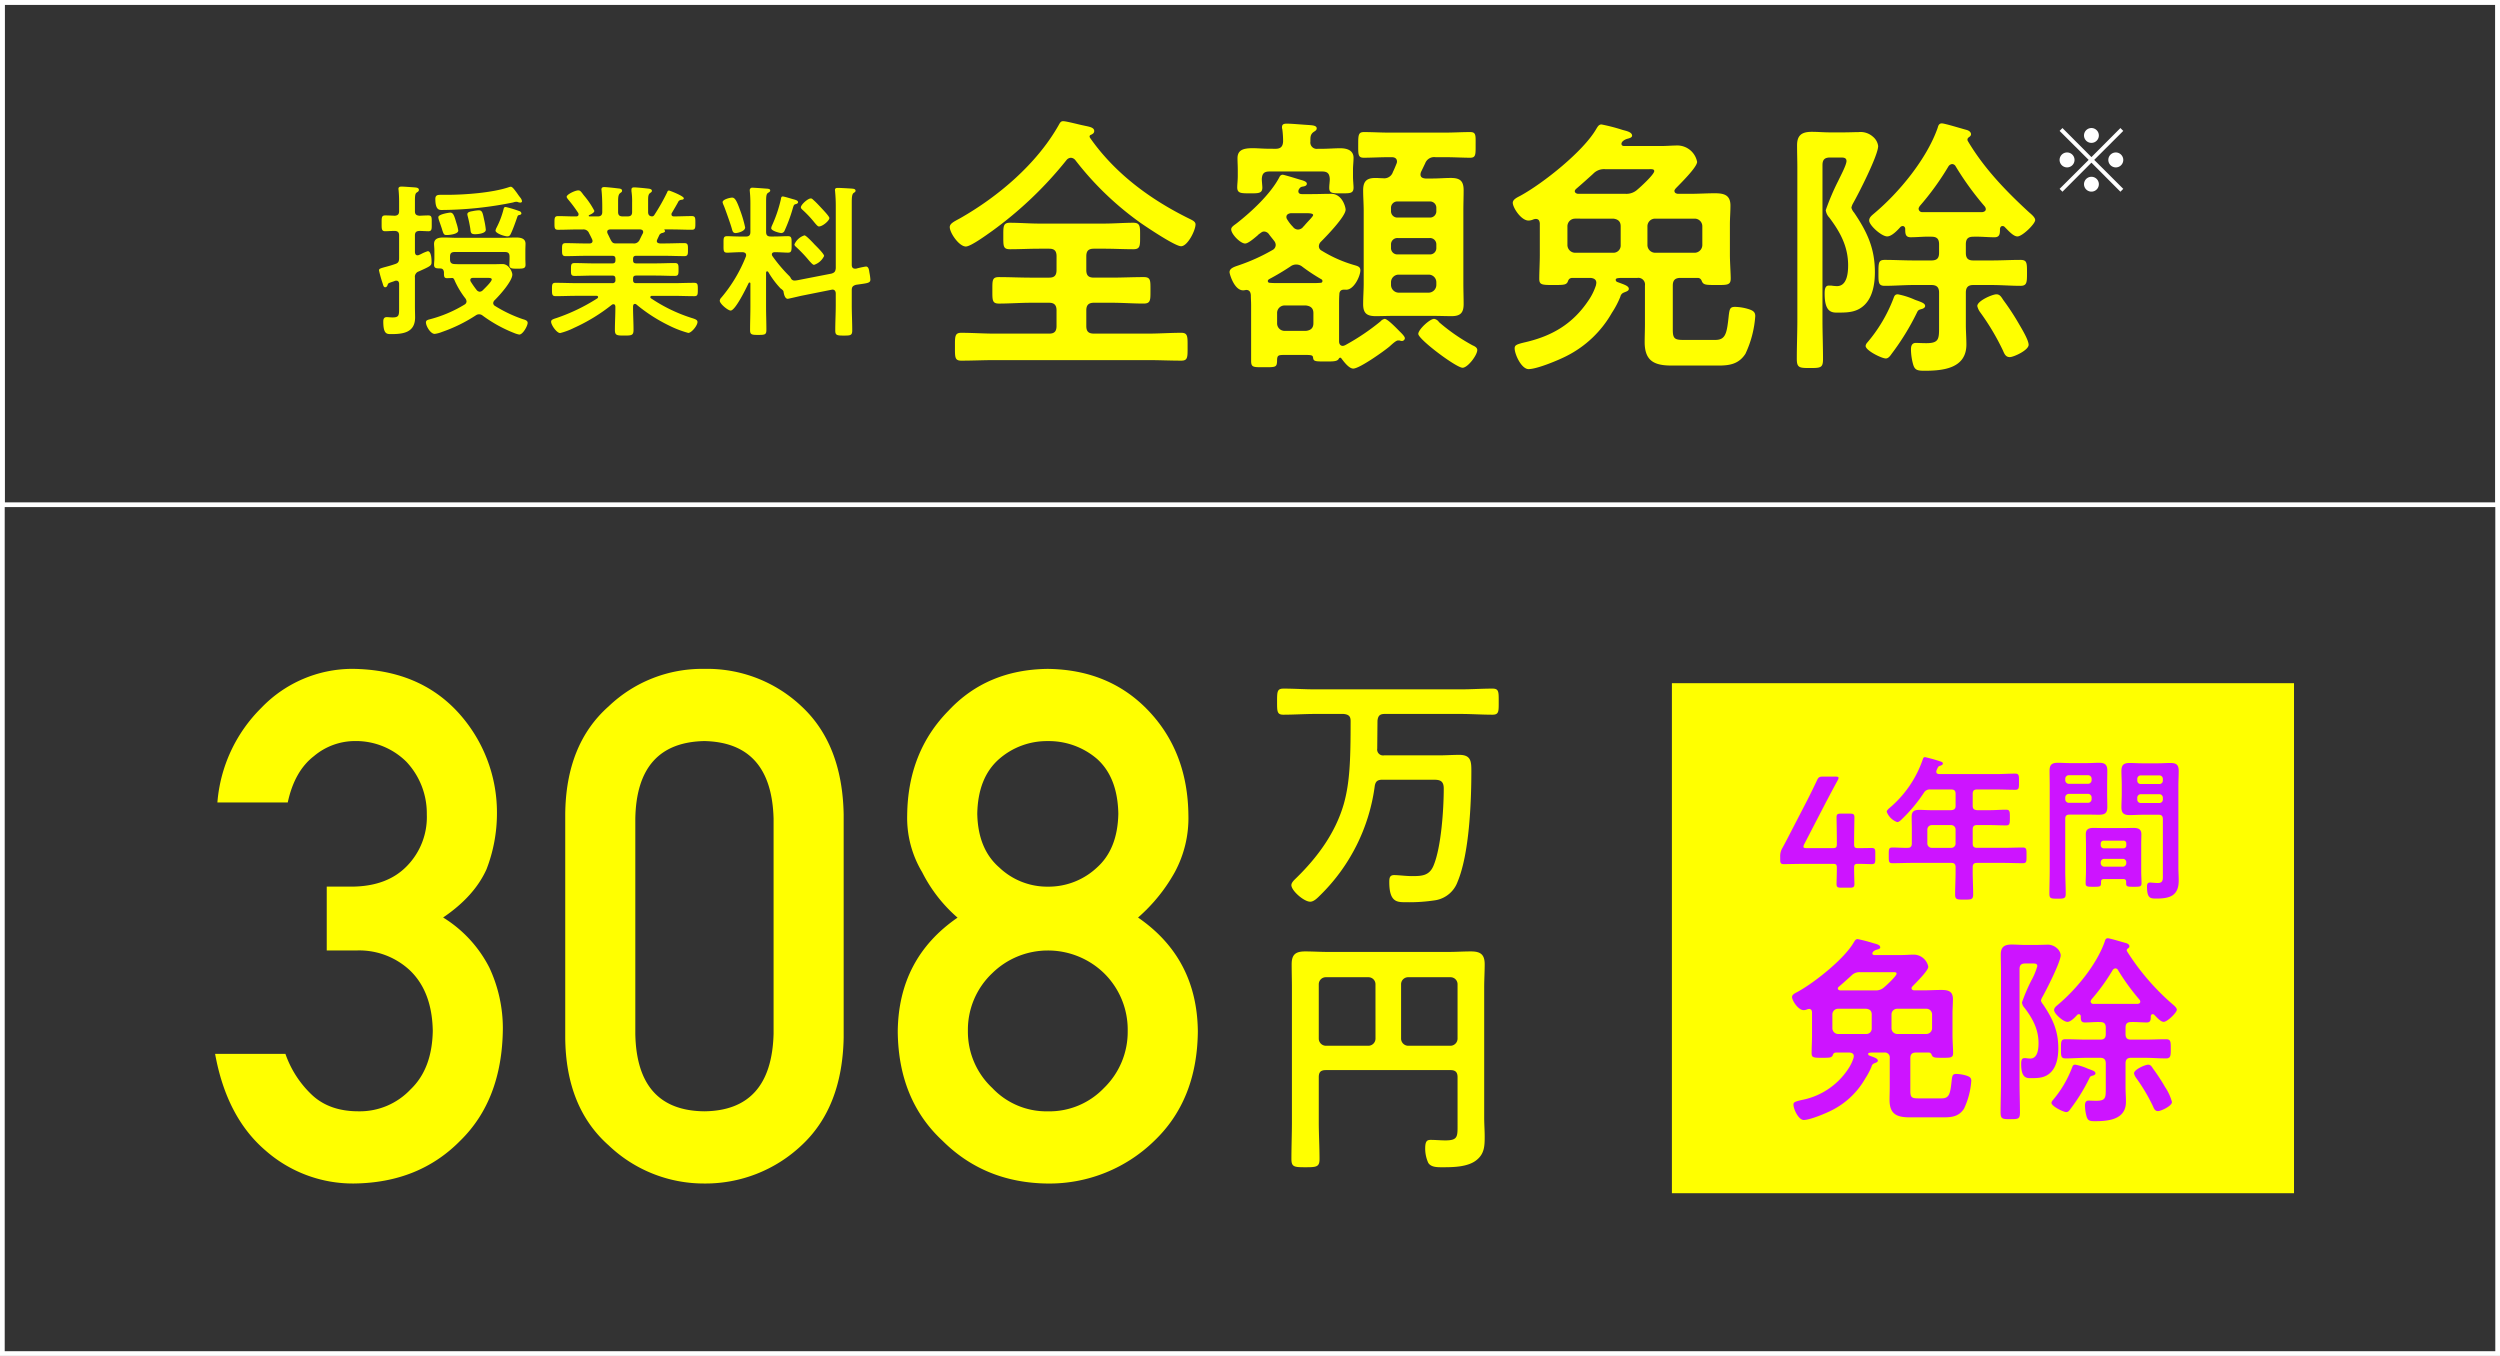 <svg id="グループ_116" data-name="グループ 116" xmlns="http://www.w3.org/2000/svg" xmlns:xlink="http://www.w3.org/1999/xlink" width="531" height="288.001" viewBox="0 0 531 288.001">
  <rect x="0" y="0" width="531" height="288.001" fill="#333333" stroke="none"/>
  <defs>
    <clipPath id="clip-path">
      <rect id="長方形_155" data-name="長方形 155" width="531" height="288.001" fill="none"/>
    </clipPath>
  </defs>
  <g id="グループ_115" data-name="グループ 115" clip-path="url(#clip-path)">
    <path id="パス_1403" data-name="パス 1403" d="M69.4,188.32h5.146q7.659,0,11.883-4.373a14.85,14.85,0,0,0,4.224-10.973,15.979,15.979,0,0,0-4.362-11.2,15.219,15.219,0,0,0-10.87-4.375,13.53,13.53,0,0,0-8.725,3.189q-4.149,3.188-5.578,9.862H46.173a31.794,31.794,0,0,1,9.36-20.127,26.814,26.814,0,0,1,19.294-8.258q14.22.15,22.58,9.367a31.512,31.512,0,0,1,8.146,21.242,32.994,32.994,0,0,1-2.213,11.95q-2.581,5.751-9.219,10.252A26.8,26.8,0,0,1,103.93,205.5a30.461,30.461,0,0,1,2.877,12.98q-.144,15.12-9.068,23.824-8.782,8.925-22.562,9.071a28.064,28.064,0,0,1-18.851-7.067q-8.211-7.069-10.638-20.468H60.623a21.82,21.82,0,0,0,5.646,8.726q3.714,3.476,9.861,3.475a14.8,14.8,0,0,0,11.076-4.658q4.573-4.363,4.716-12.424-.144-8.206-4.715-12.717a15.745,15.745,0,0,0-11.43-4.363H69.4Z" fill="#ff0"/>
    <path id="パス_1404" data-name="パス 1404" d="M120.056,172.924q.143-14.874,9.226-22.9a28.715,28.715,0,0,1,20.308-7.953,29.145,29.145,0,0,1,20.667,7.966q8.65,8.04,8.938,22.938V220.4q-.287,14.823-8.938,22.863a29.692,29.692,0,0,1-20.667,8.113,29.271,29.271,0,0,1-20.308-8.1q-9.083-8.028-9.226-22.828Zm44.254.961q-.432-16.184-14.72-16.482-14.362.3-14.649,16.482v45.676q.287,16.332,14.649,16.48,14.289-.146,14.72-16.48Z" fill="#ff0"/>
    <path id="パス_1405" data-name="パス 1405" d="M190.682,219.107q.148-15.568,12.7-24.2a31.526,31.526,0,0,1-7.523-9.668,22.406,22.406,0,0,1-3.172-12.1q.141-13.431,8.8-22.211,8.153-8.707,21.03-8.856,13.089.15,21.388,8.852,8.368,8.776,8.512,22.2a24.187,24.187,0,0,1-2.877,12.1,35.964,35.964,0,0,1-7.818,9.662q12.551,8.628,12.7,24.191-.144,14.532-9.249,23.235a31.928,31.928,0,0,1-22.656,9.07q-13.337-.147-22.3-9.061-9.393-8.692-9.535-23.207m14.9-.148a16.357,16.357,0,0,0,5.188,12.129,15.789,15.789,0,0,0,11.747,4.953,16.038,16.038,0,0,0,11.962-4.953,16.614,16.614,0,0,0,5.045-12.129,16.783,16.783,0,0,0-5.045-12.274,17.094,17.094,0,0,0-11.962-4.806,16.835,16.835,0,0,0-11.747,4.806,16.52,16.52,0,0,0-5.188,12.274m1.991-46.133q.144,7.488,4.67,11.418a14.756,14.756,0,0,0,10.274,4.076,15.031,15.031,0,0,0,10.49-4.076q4.38-3.929,4.525-11.418-.146-7.712-4.525-11.643a15.715,15.715,0,0,0-10.49-3.781,15.415,15.415,0,0,0-10.274,3.781q-4.525,3.933-4.67,11.643" fill="#ff0"/>
    <path id="パス_1406" data-name="パス 1406" d="M292.524,159a1.251,1.251,0,0,0,1.439,1.439h11.623c1.493,0,2.932-.107,4.372-.107,2.505,0,2.559,1.439,2.559,3.465,0,6.611-.427,17.541-2.932,23.512a6.074,6.074,0,0,1-4.639,3.892,35.594,35.594,0,0,1-6.344.426c-1.813,0-3.519.055-3.519-4.264,0-.8.053-1.494,1.013-1.494,1.013,0,2.506.215,3.785.215,2.08,0,3.679-.055,4.585-2.188,1.653-3.89,2.186-12.048,2.186-16.419,0-1.707-.906-1.866-2.186-1.866H293.644c-1.014,0-1.494.319-1.653,1.385a39.766,39.766,0,0,1-11.729,23.3c-.48.48-1.227,1.226-1.973,1.226-1.333,0-4-2.345-4-3.519,0-.586.692-1.172,1.066-1.545,4.531-4.426,8.317-9.6,10.076-15.728,1.279-4.584,1.44-9.383,1.44-17.594,0-1.014-.427-1.387-1.493-1.492H279.3c-2.239,0-4.479.16-6.717.16-1.333,0-1.333-.694-1.333-2.719,0-2.188,0-2.826,1.386-2.826,2.239,0,4.478.16,6.664.16h30.975c2.24,0,4.479-.16,6.718-.16,1.386,0,1.333.693,1.333,2.826,0,2.025.053,2.719-1.333,2.719-2.239,0-4.478-.16-6.718-.16H294.07c-1.013,0-1.386.425-1.493,1.439Z" fill="#ff0"/>
    <path id="パス_1407" data-name="パス 1407" d="M309.585,228.783c0-1.066-.48-1.494-1.493-1.494H281.6c-1.066,0-1.493.428-1.493,1.494v9.543c0,2.611.16,5.225.16,7.891,0,1.652-.693,1.705-2.985,1.705-2.4,0-2.986-.053-2.986-1.76,0-2.611.107-5.225.107-7.836V209.7c0-1.652-.054-3.252-.054-4.9,0-2.08.853-2.719,2.879-2.719,1.6,0,3.146.108,4.745.108h25.751c1.546,0,3.092-.108,4.692-.108,1.973,0,2.932.586,2.932,2.719,0,1.652-.106,3.252-.106,4.9V237.42c0,1.332.106,2.666.106,4,0,1.972-.053,3.625-1.706,4.959-1.813,1.492-4.9,1.545-7.2,1.545-1.014,0-2.506.054-3.093-.959a7.406,7.406,0,0,1-.639-3.039c0-1.6.426-1.813,1.173-1.813,1.065,0,2.079.106,3.145.106,2.506,0,2.559-.746,2.559-2.985Zm-17.434-19.727a1.488,1.488,0,0,0-1.493-1.492H281.6a1.49,1.49,0,0,0-1.493,1.492v11.569a1.528,1.528,0,0,0,1.493,1.494h9.063a1.526,1.526,0,0,0,1.493-1.494Zm15.941,13.063a1.527,1.527,0,0,0,1.493-1.494V209.056a1.489,1.489,0,0,0-1.493-1.492h-9.01a1.488,1.488,0,0,0-1.492,1.492v11.569a1.526,1.526,0,0,0,1.492,1.494Z" fill="#ff0"/>
    <rect id="長方形_152" data-name="長方形 152" width="132.137" height="108.33" transform="translate(355.112 145.109)" fill="#ff0"/>
    <path id="パス_1408" data-name="パス 1408" d="M409.7,223.561h-2.745c-.857,0-1.2.386-1.2,1.2v6.947c0,1.371.3,1.586,1.672,1.586H412.4c1.672,0,1.844-1.029,2.144-3.859.128-1.03.214-1.329.986-1.329a7.822,7.822,0,0,1,2.229.385c.6.215.944.43.944,1.072a16.54,16.54,0,0,1-1.544,5.916c-1.029,1.588-2.444,1.844-4.2,1.844h-7.375c-2.7,0-4.245-.685-4.245-3.687,0-.9.043-1.844.043-2.785v-6.09a1.05,1.05,0,0,0-1.2-1.2h-2.659c-.257.042-.729,0-.729.3a.375.375,0,0,0,.258.344c1.029.385,1.8.6,1.8,1.072,0,.342-.428.428-.814.6a.879.879,0,0,0-.515.643,14.22,14.22,0,0,1-1.329,2.529,16.95,16.95,0,0,1-7.117,6.775c-1.244.643-4.631,2.059-5.96,2.059-1.115,0-2.187-2.317-2.187-3.26,0-.514.3-.643,1.758-.986a15.218,15.218,0,0,0,9.819-6.516,9.284,9.284,0,0,0,1.2-2.445c0-.129.043-.213.043-.342,0-.559-.429-.731-.9-.773h-2.916c-.429.042-.557.257-.686.644-.257.428-.557.471-2.1.471-1.929,0-2.358,0-2.358-.987,0-1.029.085-2.572.085-3.687v-5.016c-.043-.386-.171-.685-.643-.685a1.244,1.244,0,0,0-.385.086,2.061,2.061,0,0,1-.729.17c-1.2,0-2.487-2.057-2.487-2.787,0-.557.729-.858,1.2-1.114,3.6-1.972,9.9-6.99,11.919-10.506.215-.343.386-.685.815-.685a28.914,28.914,0,0,1,3.3.857c.428.129,1.5.3,1.5.9,0,.343-.557.427-.815.513-.3.086-.857.387-.857.774,0,.256.214.342.428.342h5.789c.9,0,1.758-.086,2.658-.086a3.174,3.174,0,0,1,3,2.572c0,.857-2.7,3.474-3.387,4.2-.086.129-.172.215-.172.342,0,.344.257.429.515.472h2.015c1.243,0,2.53-.085,3.816-.085,1.415,0,2.444.257,2.444,1.929,0,.987-.086,2.016-.086,3V220c0,.943.129,2.959.129,3.644,0,1.073-.557,1.03-2.358,1.03-1.587,0-1.887-.043-2.144-.514-.129-.344-.258-.559-.643-.6m-19.3-9.3a1.2,1.2,0,0,0-1.2,1.2v2.959a1.228,1.228,0,0,0,1.2,1.2h6a1.136,1.136,0,0,0,1.157-1.2v-2.959c0-.771-.428-1.113-1.157-1.2Zm4.759-7.762a2.345,2.345,0,0,0-1.929.729c-.9.814-1.759,1.587-2.659,2.359-.128.129-.214.215-.214.385,0,.129.129.343.471.386h7.418a2.548,2.548,0,0,0,1.973-.685c.471-.387,2.615-2.359,2.615-2.873,0-.387-.514-.3-1.072-.3Zm6.6,11.92a1.228,1.228,0,0,0,1.2,1.2h6.217a1.228,1.228,0,0,0,1.2-1.2v-2.959a1.2,1.2,0,0,0-1.2-1.2h-6.217a1.2,1.2,0,0,0-1.2,1.2Z" fill="#cd14ff"/>
    <path id="パス_1409" data-name="パス 1409" d="M428.952,230.078c0,2.059.086,4.16.086,6.219,0,1.371-.343,1.414-2.058,1.414-1.672,0-2.058-.043-2.058-1.457,0-2.059.086-4.117.086-6.176v-23.8c0-1.156-.043-2.357-.043-3.558,0-1.629.815-2.1,2.315-2.1.943,0,1.887.084,2.83.084h2.058c1.072,0,1.844-.041,2.444-.041a2.927,2.927,0,0,1,2.273.728,2.287,2.287,0,0,1,.814,1.457c0,1.459-3.087,7.5-3.944,9a2.248,2.248,0,0,0-.258.688,1.993,1.993,0,0,0,.429.771c2.058,3.043,3.259,5.618,3.259,9.346,0,1.717-.3,3.816-1.587,5.1-1.157,1.158-2.529,1.244-4.03,1.244-.943,0-2.272.213-2.272-2.959,0-.473,0-1.287.643-1.287h.385a6.4,6.4,0,0,0,.9.086c1.586,0,1.758-2.059,1.758-3.258,0-2.959-1.243-5.233-2.959-7.5a2.1,2.1,0,0,1-.557-1.158,37.377,37.377,0,0,1,1.972-4.631,13.94,13.94,0,0,0,1.287-3.086c0-.559-.515-.559-.943-.559h-1.63c-.857,0-1.2.344-1.2,1.2Zm15.565-1.629c-.472.129-.558.172-.772.643a38.793,38.793,0,0,1-3.9,6.347c-.214.3-.514.772-.943.772-.643,0-3.173-1.244-3.173-1.973a.947.947,0,0,1,.215-.472,23.585,23.585,0,0,0,4.158-6.989c.129-.344.215-.642.686-.642a11.739,11.739,0,0,1,2.487.771,4.814,4.814,0,0,0,.558.215c.814.3,1.243.471,1.243.857,0,.256-.343.428-.557.471m6.946-8.832c0,.858.343,1.2,1.158,1.2h2.872c1.544,0,3.045-.084,4.545-.084,1.03,0,1.03.471,1.03,2.014,0,1.5,0,2.059-1.03,2.059-1.5,0-3-.129-4.545-.129h-2.872c-.815,0-1.158.386-1.158,1.2v5.058c0,1.03.086,2.059.086,3.088,0,3.774-3.688,4.118-6.6,4.118-1.115,0-1.5-.129-1.758-.987a9.216,9.216,0,0,1-.343-2.359c0-.514.128-1.029.771-1.029.3,0,.987.042,1.63.042,2.1,0,2.015-.728,2.015-2.873v-5.058c0-.815-.343-1.2-1.2-1.2h-2.787c-1.5,0-3,.129-4.545.129-1.029,0-.986-.557-.986-2.059,0-1.543,0-2.014.986-2.014,1.544,0,3.045.084,4.545.084h2.787c.858,0,1.2-.341,1.2-1.2v-1.33c0-.857-.343-1.2-1.2-1.2-1.071-.043-2.186.084-3.258.084-.858,0-.858-.6-.858-1.371-.043-.215-.171-.387-.386-.387a.571.571,0,0,0-.343.129c-.472.516-1.372,1.5-2.1,1.5-.9,0-2.831-1.758-2.831-2.488,0-.514.429-.815.772-1.114,3.945-3.3,8.275-8.576,9.991-13.465.086-.341.214-.685.643-.685.471,0,3.216.857,3.9,1.029.3.086.686.3.686.686,0,.215-.172.343-.343.472a.38.38,0,0,0-.215.342.388.388,0,0,0,.043.215,50.374,50.374,0,0,0,9.647,11.234c.3.256.944.772.944,1.2,0,.6-2.015,2.574-2.787,2.574-.643,0-1.415-.9-2.015-1.5a.423.423,0,0,0-.344-.129c-.257,0-.342.215-.385.43,0,.728,0,1.328-.858,1.328-1.115,0-2.229-.127-3.344-.084-.815,0-1.158.342-1.158,1.2Zm-2.144-13.935a.788.788,0,0,0-.6.386,42.526,42.526,0,0,1-4.5,6.217c-.086.172-.172.258-.172.428a.554.554,0,0,0,.515.515h9.475c.3-.043.558-.171.558-.472a.764.764,0,0,0-.171-.428,46.6,46.6,0,0,1-4.545-6.26.661.661,0,0,0-.558-.386M458.366,236c-.643,0-.857-.516-1.072-1.029a37.448,37.448,0,0,0-3.6-6.045,2.691,2.691,0,0,1-.429-.944c0-.814,2.358-1.843,3-1.843.6,0,.815.513,1.115.943a38.861,38.861,0,0,1,2.487,3.814,10.519,10.519,0,0,1,1.457,3.174c0,.858-2.357,1.93-2.958,1.93" fill="#cd14ff"/>
    <path id="パス_1410" data-name="パス 1410" d="M393.812,184.379c0,1.135.067,3.1.067,3.334,0,.7-.2.832-.967.832h-1.866c-.767,0-.966-.133-.966-.832,0-.234.066-2.2.066-3.334,0-.766-.133-.9-.9-.9h-5.266c-1.933,0-4.8.066-5.032.066-.7,0-.833-.2-.833-.967v-.566a3.363,3.363,0,0,1,.467-1.9c.732-1.332,1.433-2.7,2.1-4l2.932-5.666c.7-1.365,1.467-2.9,2.267-4.6.333-.768.533-.9,1.4-.9h2.5c.5,0,.733.067.733.3a1.657,1.657,0,0,1-.234.566c-1.066,1.965-1.932,3.6-2.765,5.2l-4.266,8.232a1.539,1.539,0,0,0-.2.6c0,.232.233.3.733.3h5.466c.8,0,.9-.2.9-.965,0-2.268-.066-5.3-.066-5.533,0-.7.2-.833.966-.833h1.866c.767,0,.967.133.967.833,0,.234-.067,3.232-.067,5.6,0,.766.133.9.9.9.9,0,2.533-.034,2.766-.034.7,0,.833.2.833.967v1.5c0,.766-.133.967-.833.967-.233,0-1.867-.066-2.766-.066-.767,0-.9.132-.9.9" fill="#cd14ff"/>
    <path id="パス_1411" data-name="パス 1411" d="M419,171.15c0,.633.266.866.933.932H422.6c1.166,0,2.3-.1,3.466-.1.833,0,.833.368.833,1.7,0,1.3-.034,1.632-.833,1.632-1.167,0-2.3-.066-3.466-.066h-2.666c-.667,0-.933.268-.933.934v2.966c0,.666.266.932.933.932h5.5c1.4,0,2.8-.066,4.2-.066.833,0,.8.4.8,1.666,0,1.3.034,1.666-.8,1.666-1.4,0-2.8-.067-4.2-.067h-5.5c-.667,0-.933.268-.933.934v.933c0,1.633.1,3.233.1,4.832,0,1.1-.433,1.1-1.933,1.1-1.466,0-1.9,0-1.9-1.066,0-1.633.1-3.233.1-4.866v-.933c0-.666-.266-.934-.933-.934h-8.264c-1.4,0-2.8.067-4.2.067-.833,0-.8-.366-.8-1.633,0-1.332-.034-1.7.8-1.7,1.067,0,2.167.1,3.267.066.6,0,.833-.332.833-.932v-3.166c0-.834-.034-1.632-.034-2.466,0-1.166.5-1.5,1.633-1.5.8,0,1.6.066,2.4.066h4.365c.667-.066.933-.3.933-.932v-2.533c0-.666-.266-.933-.933-.933h-4.4a1.421,1.421,0,0,0-1.4.7,32.728,32.728,0,0,1-4.565,5.5c-.267.265-.7.732-1.1.732a3.736,3.736,0,0,1-2.232-2.2c0-.334.6-.8.833-1a23.436,23.436,0,0,0,6.832-10.131c.1-.3.2-.467.466-.467a30.13,30.13,0,0,1,3.232.9c.234.066.567.166.567.466,0,.233-.3.366-.5.434-.533.166-.5.266-.833.965a1.215,1.215,0,0,0-.067.334c0,.367.267.467.6.5h12.1c1.366,0,2.7-.1,4.065-.1.833,0,.8.434.8,1.733,0,1.265.033,1.7-.8,1.7-1.366,0-2.7-.066-4.065-.066h-4.033c-.667,0-.933.267-.933.933Zm-8.7,4.1a.953.953,0,0,0-.933.934v2.966a.93.93,0,0,0,.933.932h4.132a.909.909,0,0,0,.933-.932v-2.966a.931.931,0,0,0-.933-.934Z" fill="#cd14ff"/>
    <path id="パス_1412" data-name="パス 1412" d="M438.659,184.879c0,1.633.1,3.266.1,4.933,0,1.034-.333,1.067-1.733,1.067-1.433,0-1.733-.033-1.733-1.067,0-1.632.067-3.267.067-4.933V166.816c0-1.031-.033-2.064-.033-3.1,0-1.3.5-1.7,1.766-1.7.833,0,1.666.068,2.532.068h3.666c.833,0,1.666-.068,2.533-.068,1.233,0,1.766.367,1.766,1.668,0,1-.033,2-.033,3v1.9c0,.934.033,1.865.033,2.832,0,1.3-.533,1.633-1.766,1.633-.833,0-1.7-.033-2.533-.033h-3.7c-.666,0-.933.267-.933.9Zm.8-20.229a.771.771,0,0,0-.8.8v.233a.77.77,0,0,0,.8.8h4a.771.771,0,0,0,.8-.8v-.233a.771.771,0,0,0-.8-.8Zm-.8,5.067a.769.769,0,0,0,.8.8h4a.77.77,0,0,0,.8-.8v-.3a.77.77,0,0,0-.8-.8h-4a.769.769,0,0,0-.8.8Zm8.2,17c-.4,0-.6.166-.6.6.033,1.034-.133,1.034-1.633,1.034-1.233,0-1.633,0-1.633-.735,0-.832.067-1.7.067-2.531v-5.9c0-.668-.034-1.334-.034-2,0-1.133.7-1.334,1.667-1.334.7,0,1.4.033,2.133.033h4.2c.7,0,1.4-.033,2.1-.033.967,0,1.7.2,1.7,1.334,0,.666-.034,1.332-.034,2v5.9c0,.832.067,1.7.067,2.531,0,.735-.4.735-1.633.735-1.266,0-1.633,0-1.633-.7v-.334c0-.433-.2-.6-.6-.6Zm4.132-6.531a.6.6,0,0,0,.633-.635v-.365a.579.579,0,0,0-.633-.635h-4.165a.615.615,0,0,0-.634.635v.365a.66.66,0,0,0,.634.635Zm-4.8,3.1a.771.771,0,0,0,.8.8h3.866a.744.744,0,0,0,.766-.8v-.1a.716.716,0,0,0-.766-.766H446.99a.744.744,0,0,0-.8.766Zm8.7-10.23c-.834,0-1.667.066-2.5.066-1.233,0-1.8-.332-1.8-1.666,0-.933.067-1.865.067-2.8v-1.933c0-.967-.067-1.932-.067-2.9,0-1.334.433-1.765,1.766-1.765.867,0,1.7.066,2.534.066h3.565c.833,0,1.667-.066,2.5-.066,1.266,0,1.8.332,1.8,1.7,0,1.033-.067,2.066-.067,3.1v17.394c0,.934.067,1.834.067,2.766,0,3.2-1.833,3.834-4.7,3.834-1.3,0-2.033,0-2.033-2.534,0-.533.1-.867.667-.867.3,0,1.033.1,1.633.1.966,0,1.066-.566,1.066-1.266v-12.3c0-.666-.266-.933-.9-.933Zm-.134-8.365a.753.753,0,0,0-.8.8v.266a.728.728,0,0,0,.8.768h3.866a.718.718,0,0,0,.766-.768v-.266a.744.744,0,0,0-.766-.8Zm-.8,5.066a.735.735,0,0,0,.8.8h3.866a.726.726,0,0,0,.766-.8v-.268a.744.744,0,0,0-.766-.8h-3.866a.752.752,0,0,0-.8.8Z" fill="#cd14ff"/>
    <path id="パス_1413" data-name="パス 1413" d="M88.13,44.846c0,.7.28.91.98.98.6-.035,1.33-.07,1.855-.07.805,0,.735.49.735,1.68,0,1.156.07,1.68-.735,1.68-.245,0-1.5-.069-1.855-.069-.7.033-.98.279-.98.979v3.535c.035.351.14.666.56.666a1.022,1.022,0,0,0,.315-.07,4.068,4.068,0,0,1,.385-.174,8.124,8.124,0,0,1,1.47-.631c.735,0,.805,1.68.805,2.24,0,.805-.07.875-2.73,2.065a1.188,1.188,0,0,0-.805,1.294v6.092c0,.805.035,1.61.035,2.381,0,3.115-2.381,3.535-4.936,3.535-1.015,0-1.82.139-1.82-2.695,0-.525.175-.91.735-.91.245,0,.84.07,1.225.07,1.471,0,1.4-.525,1.4-2.24V60.317c0-.35-.14-.7-.561-.7a.946.946,0,0,0-.315.036c-.315.14-.594.209-.77.279-.7.246-.665.246-.84.7a.527.527,0,0,1-.455.385c-.35,0-.42-.385-.56-.84a27.761,27.761,0,0,1-.77-2.73c0-.35.21-.42,1.19-.7.525-.138,1.225-.314,2.24-.664.665-.211.841-.525.841-1.259v-4.8c0-.7-.281-.946-.946-.979-.629,0-1.54.069-1.995.069-.805,0-.77-.524-.77-1.68,0-1.19-.035-1.68.77-1.68.56,0,1.33.035,1.995.07.665-.035.946-.316.946-.98v-2.1q0-1.156-.106-2.31c0-.07-.034-.211-.034-.317,0-.419.315-.488.7-.488s2.276.139,2.766.174c.35.035.875.07.875.525,0,.315-.245.42-.455.561-.35.209-.385.769-.385,1.891Zm23,22.963c.42.139.945.279.945.769,0,.631-1.015,2.485-1.785,2.485a5.146,5.146,0,0,1-1.05-.315,29.3,29.3,0,0,1-6.721-3.711,1.178,1.178,0,0,0-1.435-.068A32.588,32.588,0,0,1,93.9,70.5a6.2,6.2,0,0,1-1.575.42c-.875,0-1.855-1.646-1.855-2.451,0-.385.28-.49.6-.594a27.387,27.387,0,0,0,7.6-3.185.788.788,0,0,0,.42-.666,1.227,1.227,0,0,0-.21-.6,18.463,18.463,0,0,1-2.24-3.674c-.106-.246-.245-.666-.525-.7-.385,0-.77.035-1.155.035-.666,0-.666-.385-.666-1.295-.07-.49-.28-.769-.8-.769-.631-.036-1.3.07-1.3-.772,0-.385.07-.91.07-1.365V53.282c0-.631-.07-1.084-.07-1.471,0-1.225,1.086-1.365,2.03-1.365,1.016,0,2,.07,3.011.07h9.346c1.015,0,2.03-.07,3.01-.07.91,0,2.03.14,2.03,1.33,0,.316-.035.875-.035,1.506v1.609c0,.455.035.91.035,1.365,0,.807-.56.807-1.75.807-1.015,0-1.68.035-1.68-.772,0-.384.035-.875.035-1.33v-.455c0-.7-.28-.978-.98-.978H96.566c-.7,0-.98.279-.98.978v.6c0,.666.279.945.944.98.631.035,1.261.035,1.891.035h6.336c.665,0,1.33-.035,1.995-.035,1.33,0,2.065,1.645,2.065,2.241,0,1.4-2.765,4.48-3.78,5.46a.948.948,0,0,0-.28.594.712.712,0,0,0,.385.6,28.427,28.427,0,0,0,5.985,2.836m-.56-24.783a1.729,1.729,0,0,1-.455-.071,1.078,1.078,0,0,0-.455-.105,2.23,2.23,0,0,0-.665.141A77.741,77.741,0,0,1,93.9,44.6c-.524,0-1.435.105-1.435-2.344,0-.84.525-.875,1.19-.875h1.225c3.746,0,9.626-.42,13.162-1.611a1.736,1.736,0,0,1,.455-.106c.35,0,.805.666,1.33,1.366.21.316.42.6.63.875a1.6,1.6,0,0,1,.42.841.307.307,0,0,1-.315.28M96.951,47.4a9.374,9.374,0,0,1,.385,1.576c0,.769-1.926.945-2.415.945-.665,0-.7-.14-1.12-1.506-.141-.42-.351-1.015-.6-1.75a2.774,2.774,0,0,1-.105-.525c0-.664,2.381-.981,2.521-.981.63,0,.84.526,1.33,2.241m3.955,2.345c-.945,0-.91-.384-1.015-1.224q-.21-1.312-.525-2.522a3.037,3.037,0,0,1-.1-.49c0-.488.7-.594,1.12-.664a8.813,8.813,0,0,1,1.3-.176c.771,0,.84.561,1.155,2.031a15.459,15.459,0,0,1,.35,2.1c0,.805-1.68.945-2.275.945m3.536,9.625c0-.314-.35-.349-.946-.349h-3.01c-.315,0-.6.1-.6.455a.584.584,0,0,0,.105.349,19.544,19.544,0,0,0,1.225,1.752.95.95,0,0,0,.665.385.989.989,0,0,0,.665-.316c.351-.35,1.891-1.821,1.891-2.276m5.88-14.525a.558.558,0,0,1,.42.49c0,.244-.315.315-.525.35-.245.07-.28.211-.35.42-.385,1.086-.875,2.519-1.365,3.535-.175.35-.315.56-.735.56-.63,0-2.52-.63-2.52-1.224a2,2,0,0,1,.21-.6,18.055,18.055,0,0,0,1.5-3.955c.07-.281.14-.455.455-.455a23.917,23.917,0,0,1,2.9.875" fill="#ff0"/>
    <path id="パス_1414" data-name="パス 1414" d="M141.707,40.82c.07-.176.175-.349.385-.349.14,0,3.15,1.154,3.15,1.644,0,.279-.385.315-.455.315a.924.924,0,0,0-.665.316c-.315.629-1.05,1.854-1.4,2.449a.492.492,0,0,0-.1.315c0,.351.245.455.525.455,1.26,0,2.52-.069,3.78-.069.77,0,.77.385.77,1.469,0,1.051,0,1.436-.77,1.436-1.47,0-2.9-.071-4.375-.071h-1.365c-.105,0-.105.071-.035.141.035.07.1.141.1.209,0,.246-.315.316-.49.387a.955.955,0,0,0-.7.42c-.141.314-.315.664-.455.978a1.094,1.094,0,0,0-.1.317c0,.384.314.49.665.525h.91c1.435,0,2.835-.07,4.27-.07.8,0,.77.455.77,1.4,0,.84.035,1.365-.735,1.365-1.435,0-2.87-.07-4.305-.07h-5.951c-.455,0-.665.174-.665.664v.281c0,.455.175.664.665.664h4.166c1.33,0,2.66-.07,4.025-.07.8,0,.8.385.8,1.365s0,1.366-.8,1.366c-1.365,0-2.7-.071-4.025-.071h-4.166c-.455,0-.665.176-.665.631v.315c0,.455.175.666.665.666h7.841c1.47,0,2.94-.071,4.445-.071.8,0,.8.35.8,1.4s0,1.435-.77,1.435c-1.505,0-3.01-.07-4.48-.07h-4.481c-.175,0-.35.07-.35.279a.265.265,0,0,0,.14.246,33.385,33.385,0,0,0,8.716,4.2c.8.247,1.156.42,1.156.84,0,.737-1.261,2.311-1.961,2.311a22.1,22.1,0,0,1-4.165-1.61,34.038,34.038,0,0,1-6.826-4.41.449.449,0,0,0-.35-.14c-.28,0-.35.244-.385.49v.314c0,1.541.1,3.116.1,4.692,0,1.189-.385,1.224-1.995,1.224-1.541,0-1.961-.035-1.961-1.189,0-1.576.1-3.15.1-4.727v-.244c-.034-.281-.1-.49-.42-.49a.562.562,0,0,0-.314.1,38.017,38.017,0,0,1-8.086,4.936,14.485,14.485,0,0,1-2.906,1.084c-.735,0-1.925-1.715-1.925-2.416,0-.42.455-.559,1.225-.805a39.865,39.865,0,0,0,8.611-4.164.364.364,0,0,0,.14-.281c0-.174-.175-.244-.315-.244H122.49c-1.47,0-2.976.07-4.481.07-.77,0-.77-.42-.77-1.435s0-1.4.77-1.4c1.5,0,3.011.071,4.481.071h7.56a.58.58,0,0,0,.665-.666V59.2c0-.49-.21-.666-.665-.666H126.1c-1.33,0-2.695.071-4.026.071-.839,0-.8-.385-.8-1.366,0-1.013,0-1.365.8-1.365,1.331,0,2.7.07,4.026.07h3.955c.455,0,.665-.173.665-.664V55c0-.49-.21-.664-.665-.664h-5.635c-1.435,0-2.871.07-4.306.07-.77,0-.734-.56-.734-1.365,0-.945-.036-1.4.77-1.4,1.435,0,2.835.07,4.27.07h.805c.07,0,.63,0,.63-.525a1.034,1.034,0,0,0-.07-.317c-.21-.455-.42-.875-.665-1.33a1.254,1.254,0,0,0-1.295-.805h-.91c-1.47,0-2.906.071-4.376.071-.77,0-.77-.385-.77-1.436s0-1.469.77-1.469c1.156,0,2.31.069,3.466.069h.385c.244,0,.49-.1.49-.42a.523.523,0,0,0-.07-.315,28.922,28.922,0,0,0-2.136-2.871c-.1-.138-.314-.384-.314-.558,0-.526,1.819-1.365,2.45-1.365.385,0,.525.173.91.664.07.105.175.246.315.419a17.281,17.281,0,0,1,2.205,3.256c0,.42-.77.77-1.12.911a.182.182,0,0,0-.07.14c0,.1.07.139.175.139h1.715c.665,0,.98-.279.98-.944V43.936c0-1.122-.035-2.241-.14-3.362,0-.1-.035-.209-.035-.314,0-.42.245-.526.6-.526.489,0,2.379.211,2.939.282.351.035.841.07.841.49,0,.244-.14.314-.42.523-.385.317-.421.91-.421,1.926v2.066c0,.665.281.944.98.944h1.016c.7,0,.98-.279.98-.944v-2a14.01,14.01,0,0,0-.14-2.416v-.314c0-.42.245-.49.6-.49.455,0,2.31.175,2.835.246.315.035.91.068.91.49,0,.209-.175.314-.42.488-.35.282-.385.737-.385,1.612v2.38c0,.559.21.909.84.944a.589.589,0,0,0,.49-.315,43.558,43.558,0,0,0,2.731-4.83m-7.246,10.887a1.3,1.3,0,0,0,1.4-.807c.21-.42.42-.875.665-1.33a.647.647,0,0,0,.07-.279c0-.42-.315-.525-.665-.561H129.6c-.35.036-.63.141-.63.526a1.032,1.032,0,0,0,.07.314c.875,1.75.875,2.137,1.785,2.137Z" fill="#ff0"/>
    <path id="パス_1415" data-name="パス 1415" d="M176.609,58.112c.665-.209.839-.455.909-1.155V43.971a31.921,31.921,0,0,0-.139-3.256c0-.1-.035-.244-.035-.349,0-.42.314-.455.629-.455.6,0,2.206.1,2.871.14.315.035.875.035.875.455,0,.244-.175.315-.42.491-.35.279-.385.978-.385,2.1v13.16c0,.455.175.807.7.807h.21a18.9,18.9,0,0,1,2.1-.455c.6,0,.665.8.735,1.26a11.9,11.9,0,0,1,.21,1.5c0,.771-.6.771-3.045,1.121-.7.211-.91.455-.91,1.154V64.8c0,1.785.1,3.571.1,5.391,0,1.051-.385,1.086-1.785,1.086-1.471,0-1.821-.07-1.821-1.086,0-1.82.105-3.606.105-5.391V62.348c0-.455-.21-.84-.7-.84-.071,0-.141.035-.21.035l-6.3,1.26c-.35.07-2.836.664-2.976.664-.63,0-.84-1.049-.909-1.539-.036-.246-.421-.525-.631-.666A19.024,19.024,0,0,1,163.2,57.8c-.07-.07-.14-.175-.245-.175-.175,0-.245.175-.245.316v7.211c0,1.644.07,3.289.07,4.9,0,1.014-.28,1.084-1.715,1.084-1.33,0-1.75-.035-1.75-.98,0-1.68.069-3.324.069-5v-4.9c0-.14-.034-.246-.174-.246-.105,0-.14.036-.21.141-.455.945-2.8,5.811-3.816,5.811-.56,0-2.31-1.436-2.31-2.1a1.132,1.132,0,0,1,.35-.664,31.231,31.231,0,0,0,5.216-8.75.8.8,0,0,0,.034-.281c0-.42-.349-.561-.7-.6h-.386c-1.155,0-2.275.1-2.94.1-.84,0-.77-.49-.77-1.75,0-1.294-.07-1.75.77-1.75.665,0,1.785.071,2.94.071h1.051c.665,0,.944-.28.944-.981V43.131c0-.736-.034-1.506-.1-2.24,0-.1-.034-.281-.034-.42a.522.522,0,0,1,.6-.6c.42,0,2.7.176,3.185.211.21.034.56.069.56.385,0,.244-.28.385-.455.49-.385.245-.42.77-.42,2.065v6.23c0,.7.28.981.98.981h.7c1.155,0,2.275-.071,2.94-.071.841,0,.8.456.8,1.75,0,1.225.036,1.75-.77,1.75-.734,0-1.785-.1-2.9-.1-.245.035-.525.141-.525.455a.682.682,0,0,0,.105.352,31.74,31.74,0,0,0,3.571,4.234,1.618,1.618,0,0,1,.35.49.867.867,0,0,0,.91.49,4.831,4.831,0,0,0,.7-.1ZM156.236,49.5c-.595,0-.665-.49-.8-.945-.245-.91-1.33-3.957-1.68-4.832a3.387,3.387,0,0,1-.28-.769c0-.6,1.575-.981,2.03-.981.595,0,.98.666,1.75,2.836a25.574,25.574,0,0,1,1.015,3.5c0,.805-1.54,1.191-2.03,1.191m12.287-7.175c.455.138.98.244.98.629,0,.21-.21.314-.42.384-.49.106-.49.211-.77,1.157a34.053,34.053,0,0,1-1.646,4.445.788.788,0,0,1-.735.56c-.245,0-2.135-.421-2.135-1.05a2.23,2.23,0,0,1,.21-.631,28.634,28.634,0,0,0,1.856-5.53c.034-.246.069-.56.384-.56s1.856.49,2.276.6M172.9,56.256c-.245,0-.63-.42-1.12-.978a27.09,27.09,0,0,0-2.59-2.731c-.176-.175-.455-.349-.455-.631a3.451,3.451,0,0,1,2.135-1.925c.35,0,1.855,1.611,2.17,1.961.385.384,2,1.961,2,2.416a3.594,3.594,0,0,1-2.135,1.888m1.05-8.154c-.245,0-.49-.281-.91-.771a23.058,23.058,0,0,0-2.52-2.7c-.175-.174-.42-.349-.42-.594,0-.56,1.47-1.89,2.1-1.89.28,0,.42.209.63.385.63.56,1.19,1.189,1.785,1.82.49.525,1.541,1.644,1.541,1.961,0,.558-1.435,1.785-2.206,1.785" fill="#ff0"/>
    <path id="パス_1416" data-name="パス 1416" d="M210.662,49.111c-.986.7-4.466,3.248-5.51,3.248-1.45,0-3.422-2.9-3.422-4.117,0-.754.87-1.16,2.146-1.856,8.178-4.64,16.356-11.6,21-19.835.232-.407.406-.813.928-.813.7,0,3.48.754,4.408.928.986.232,2.2.347,2.2,1.16,0,.465-.347.639-.695.812a.367.367,0,0,0-.29.348c0,.115.058.174.058.232,5.336,7.657,12.933,13.223,21.227,17.284.58.289,1.218.58,1.218,1.16,0,1.275-1.682,4.639-3.074,4.639-1.276,0-7.308-4.059-8.641-4.987a65.184,65.184,0,0,1-13.8-13.283,1.294,1.294,0,0,0-.986-.521,1.28,1.28,0,0,0-.928.521,81.322,81.322,0,0,1-15.834,15.08m13.746,5.336c0-1.16-.464-1.623-1.566-1.623h-2.088c-2.088,0-4.118.115-6.206.115-1.508,0-1.45-.638-1.45-2.842,0-1.972-.058-2.783,1.392-2.783,2.088,0,4.176.174,6.264.174H234.5c2.088,0,4.176-.174,6.205-.174,1.509,0,1.451.811,1.451,2.783,0,2.088.058,2.842-1.451,2.842-2.029,0-4.117-.115-6.205-.115h-2.146c-1.16,0-1.624.463-1.624,1.623v2.9c0,1.161.464,1.623,1.624,1.623h3.769c2.263,0,4.524-.115,6.786-.115,1.508,0,1.45.7,1.45,2.783s.058,2.842-1.45,2.842c-2.262,0-4.523-.174-6.786-.174h-3.769c-1.16,0-1.624.524-1.624,1.625v3.305c0,1.16.464,1.625,1.624,1.625H243.78c2.378,0,4.755-.174,7.133-.174,1.392,0,1.334.813,1.334,2.957,0,2.205.058,2.959-1.334,2.959-2.378,0-4.755-.117-7.133-.117H211.3c-2.378,0-4.756.117-7.134.117-1.392,0-1.334-.754-1.334-2.959,0-2.144-.058-2.957,1.334-2.957,2.378,0,4.756.174,7.134.174h11.542c1.1,0,1.566-.465,1.566-1.625V65.931c0-1.1-.464-1.625-1.566-1.625h-3.886c-2.262,0-4.524.174-6.786.174-1.45,0-1.392-.754-1.392-2.842s-.058-2.783,1.392-2.783c2.262,0,4.524.115,6.786.115h3.886c1.1,0,1.566-.462,1.566-1.623Z" fill="#ff0"/>
    <path id="パス_1417" data-name="パス 1417" d="M280.129,52.3a1.035,1.035,0,0,0,.58.93,27.8,27.8,0,0,0,7.134,3.131c.58.174,1.1.348,1.1,1.045,0,1.275-1.451,4.35-3.19,4.117h-.29c-.7,0-.987.406-.987,1.045-.057.754-.057,1.508-.057,2.262v7.654c0,.523.232.986.812.986a1.85,1.85,0,0,0,.522-.173,48.3,48.3,0,0,0,7.481-5.045,1.54,1.54,0,0,1,.87-.524c.638,0,2.668,2.147,3.19,2.668.29.291,1.1,1.045,1.1,1.451a.636.636,0,0,1-.638.58,2.113,2.113,0,0,1-.522-.117h-.29c-.406,0-1.16.7-1.8,1.278-1.16.984-6.38,4.7-7.714,4.7-.927,0-2.029-1.508-2.551-2.2a.3.3,0,0,0-.232-.117.386.386,0,0,0-.29.232c-.29.521-.986.58-2.495.58-2.493,0-2.841,0-2.958-.754-.057-.521-.173-.639-1.623-.639h-4.234c-1.566,0-1.8,0-1.8,1.334-.058,1.334-.348,1.276-3.016,1.276-2.088,0-2.494,0-2.494-1.391V64.83c0-.754-.058-1.451-.058-2.147-.058-.638-.29-1.1-.986-1.1-.116,0-.232.056-.348.056-2.088.407-3.19-3.422-3.19-3.826,0-.871,1.1-1.16,1.914-1.451a40.073,40.073,0,0,0,7.192-3.248,1.229,1.229,0,0,0,.7-1.1,1.464,1.464,0,0,0-.348-.869c-.348-.465-.7-.871-1.044-1.334a1.357,1.357,0,0,0-1.044-.638c-.406,0-.58.173-.986.462a1.9,1.9,0,0,0-.406.35c-.754.637-2.03,1.74-2.668,1.74-.986,0-2.958-1.972-2.958-3.017,0-.522.638-.869,1.16-1.276,3.19-2.494,7.25-6.263,9.106-9.859a.771.771,0,0,1,.638-.465c.348,0,3.654,1.045,4.292,1.219.29.115.869.289.869.695,0,.522-.695.58-1.044.639a.956.956,0,0,0-.579.463.816.816,0,0,0-.174.523c0,.58.638.58.753.58h2.146c1.334,0,2.668-.058,4.061-.058,2.377,0,3.073,2.841,3.073,3.363,0,1.451-4.117,5.684-5.278,6.844a1.376,1.376,0,0,0-.4.927m-9.222-20.7c1.1,0,1.566-.463,1.624-1.566a19.724,19.724,0,0,0-.174-2.609,1.126,1.126,0,0,1-.058-.463c0-.639.522-.7,1.044-.7,1.1,0,3.538.233,4.7.291.522.057,1.624.057,1.624.7,0,.406-.29.521-.7.812-.7.522-.638,1.217-.638,1.971a1.361,1.361,0,0,0,1.566,1.566h.869c1.334,0,2.611-.115,3.945-.115s2.783.406,2.783,2.029c0,.813-.115,1.682-.115,2.5v1.449c0,.871.115,1.857.115,2.379,0,1.275-.812,1.218-2.551,1.218-1.8,0-2.61.057-2.61-1.16,0-.638.116-1.334.116-1.857-.059-1.158-.464-1.623-1.625-1.623H269.631c-1.16,0-1.566.465-1.624,1.623,0,.406.116,1.451.116,1.8,0,1.275-.928,1.218-2.668,1.218-1.856,0-2.668,0-2.668-1.277,0-.637.116-1.449.116-2.377V36c0-.813-.058-1.623-.058-2.377,0-1.8,1.276-2.147,3.248-2.147.986,0,2.146.115,3.422.115ZM269.515,59.32c-.116.115-.232.174-.232.4a.384.384,0,0,0,.406.35c.638.057,1.218.057,1.8.057h7.134c.638,0,1.218,0,1.856-.057a.367.367,0,0,0,.406-.406.392.392,0,0,0-.232-.348,38.833,38.833,0,0,1-4.119-2.727,2.029,2.029,0,0,0-2.435,0,52.923,52.923,0,0,1-4.582,2.727m3.364,5.566a1.587,1.587,0,0,0-1.624,1.625v2.147a1.585,1.585,0,0,0,1.624,1.623H277.4c.985-.115,1.566-.58,1.566-1.623V66.511c0-1.045-.581-1.507-1.566-1.625Zm6.031-19.2c0-.348-.7-.406-1.623-.406h-3.074c-.464.058-.986.232-.986.812a.936.936,0,0,0,.174.522,8.059,8.059,0,0,0,1.218,1.566,1.361,1.361,0,0,0,1.044.58,1.448,1.448,0,0,0,1.044-.464c.058-.116.29-.29.464-.522.638-.754,1.739-1.8,1.739-2.088m17.806-11.367c0-.695-.522-.928-1.1-.928h-.58c-1.914,0-3.828.115-5.394.115-1.217,0-1.16-.753-1.16-2.724,0-2.031,0-2.727,1.219-2.727,1.8,0,3.537.115,5.335.115h11.89c1.8,0,3.538-.115,5.336-.115,1.276,0,1.16.7,1.16,2.727s.058,2.724-1.16,2.724c-1.508,0-3.48-.115-5.336-.115h-2.03a2.037,2.037,0,0,0-2.2,1.334c-.29.58-.58,1.217-.87,1.8a1.705,1.705,0,0,0-.116.523c0,.637.464.811,1.044.87h1.566c1.276,0,2.552-.116,3.828-.116,1.914,0,2.726.58,2.726,2.61,0,1.449-.058,2.9-.058,4.408V60.189c0,1.508.058,2.957.058,4.408,0,1.856-.7,2.551-2.552,2.551-1.334,0-2.668-.057-4-.057h-8.236c-1.334,0-2.609.057-3.886.057-1.913,0-2.668-.637-2.668-2.551,0-1.507.116-2.959.116-4.408V44.82c0-1.451-.116-2.959-.116-4.408,0-1.914.755-2.61,2.611-2.61.579,0,1.1.057,1.623.057a1.923,1.923,0,0,0,2.088-1.334c.29-.58.522-1.16.754-1.74a1.36,1.36,0,0,0,.116-.463m6.96,11.889a1.339,1.339,0,0,0,1.392-1.391v-.639a1.34,1.34,0,0,0-1.392-1.392h-6.844a1.34,1.34,0,0,0-1.392,1.392v.639a1.339,1.339,0,0,0,1.392,1.391Zm0,7.83a1.34,1.34,0,0,0,1.392-1.391v-.7a1.34,1.34,0,0,0-1.392-1.391h-6.844a1.34,1.34,0,0,0-1.392,1.391v.7a1.34,1.34,0,0,0,1.392,1.391Zm-.232,8.121a1.661,1.661,0,0,0,1.624-1.625v-.58a1.62,1.62,0,0,0-1.624-1.623h-6.38a1.62,1.62,0,0,0-1.624,1.623v.58a1.661,1.661,0,0,0,1.624,1.625Zm7.192,15.949c-1.334,0-9.4-6.031-9.4-7.191,0-.928,2.436-3.192,3.364-3.192a1.55,1.55,0,0,1,1.044.7,40.077,40.077,0,0,0,7.134,4.93c.406.174.986.463.986.986,0,1.1-2.03,3.77-3.132,3.77" fill="#ff0"/>
    <path id="パス_1418" data-name="パス 1418" d="M360.638,59.029h-3.712c-1.16,0-1.624.521-1.624,1.625v9.4c0,1.855.406,2.146,2.262,2.146h6.728c2.262,0,2.494-1.393,2.9-5.221.174-1.39.29-1.8,1.334-1.8a10.654,10.654,0,0,1,3.016.522c.812.291,1.276.58,1.276,1.449a22.373,22.373,0,0,1-2.088,8c-1.392,2.147-3.306,2.494-5.684,2.494H355.07c-3.654,0-5.742-.928-5.742-4.986,0-1.219.058-2.494.058-3.772V60.654a1.42,1.42,0,0,0-1.624-1.625h-3.6c-.348.059-.986,0-.986.406a.507.507,0,0,0,.348.465c1.392.522,2.436.811,2.436,1.449,0,.463-.58.58-1.1.813a1.181,1.181,0,0,0-.7.869,19.222,19.222,0,0,1-1.8,3.422,22.945,22.945,0,0,1-9.627,9.164c-1.683.869-6.264,2.783-8.062,2.783-1.508,0-2.958-3.131-2.958-4.406,0-.7.406-.871,2.378-1.334,5.393-1.278,9.86-3.713,13.282-8.817A12.52,12.52,0,0,0,339,60.537c0-.174.058-.289.058-.463,0-.754-.58-.986-1.217-1.045H333.9c-.58.059-.754.348-.929.871-.347.58-.753.637-2.841.637-2.61,0-3.19,0-3.19-1.334,0-1.391.116-3.481.116-4.988V47.429c-.058-.521-.232-.927-.87-.927a1.714,1.714,0,0,0-.522.115,2.712,2.712,0,0,1-.986.232c-1.624,0-3.364-2.783-3.364-3.769,0-.754.986-1.16,1.624-1.508,4.872-2.668,13.4-9.455,16.123-14.211.29-.463.522-.928,1.1-.928a39.233,39.233,0,0,1,4.466,1.16c.58.174,2.03.407,2.03,1.219,0,.463-.754.58-1.1.695-.406.118-1.16.522-1.16,1.045,0,.348.29.463.58.463h7.83c1.218,0,2.378-.115,3.6-.115a4.293,4.293,0,0,1,4.06,3.481c0,1.16-3.654,4.7-4.582,5.683-.116.174-.232.289-.232.463,0,.465.348.58.7.639h2.726c1.682,0,3.422-.116,5.162-.116,1.914,0,3.306.348,3.306,2.61,0,1.334-.116,2.726-.116,4.06v6.495c0,1.277.174,4,.174,4.931,0,1.449-.754,1.391-3.19,1.391-2.146,0-2.552-.057-2.9-.7-.174-.464-.348-.753-.87-.812m-26.1-12.586a1.623,1.623,0,0,0-1.624,1.625v4a1.66,1.66,0,0,0,1.624,1.623h8.12a1.536,1.536,0,0,0,1.566-1.623v-4c0-1.045-.58-1.508-1.566-1.625Zm6.438-10.5a3.171,3.171,0,0,0-2.61.986c-1.218,1.1-2.377,2.147-3.6,3.19-.174.176-.289.291-.289.523,0,.174.174.463.637.522h10.034a3.445,3.445,0,0,0,2.668-.928c.638-.522,3.538-3.189,3.538-3.887,0-.521-.7-.406-1.45-.406Zm8.932,16.125a1.658,1.658,0,0,0,1.624,1.623h8.41a1.658,1.658,0,0,0,1.624-1.623v-4a1.622,1.622,0,0,0-1.624-1.625h-8.41a1.622,1.622,0,0,0-1.624,1.625Z" fill="#ff0"/>
    <path id="パス_1419" data-name="パス 1419" d="M387.092,67.846c0,2.783.116,5.625.116,8.41,0,1.856-.464,1.914-2.784,1.914-2.262,0-2.784-.058-2.784-1.972,0-2.784.116-5.569.116-8.352V35.657c0-1.567-.058-3.19-.058-4.815,0-2.2,1.1-2.842,3.132-2.842,1.276,0,2.552.118,3.828.118h2.784c1.45,0,2.494-.059,3.306-.059a3.961,3.961,0,0,1,3.074.986,3.094,3.094,0,0,1,1.1,1.971c0,1.973-4.176,10.15-5.336,12.18a3.045,3.045,0,0,0-.348.927,2.667,2.667,0,0,0,.58,1.045c2.784,4.118,4.408,7.6,4.408,12.645,0,2.318-.406,5.16-2.146,6.9-1.566,1.567-3.422,1.682-5.452,1.682-1.276,0-3.074.291-3.074-4,0-.637,0-1.738.87-1.738h.522a8.959,8.959,0,0,0,1.218.115c2.146,0,2.378-2.783,2.378-4.408,0-4-1.682-7.076-4-10.151a2.826,2.826,0,0,1-.754-1.564,50.448,50.448,0,0,1,2.668-6.264c.464-.986,1.74-3.365,1.74-4.176,0-.755-.7-.755-1.276-.755h-2.2c-1.16,0-1.624.464-1.624,1.625Zm21.054-2.205c-.639.174-.754.232-1.044.871a52.561,52.561,0,0,1-5.278,8.584c-.29.406-.7,1.043-1.276,1.043-.87,0-4.292-1.682-4.292-2.668a1.284,1.284,0,0,1,.29-.637,31.915,31.915,0,0,0,5.626-9.455c.174-.463.29-.869.928-.869a15.982,15.982,0,0,1,3.363,1.043,6.414,6.414,0,0,0,.754.291c1.1.406,1.683.637,1.683,1.16,0,.348-.464.58-.754.637m9.4-11.947c0,1.16.463,1.625,1.566,1.625h3.885c2.088,0,4.118-.117,6.148-.117,1.392,0,1.392.638,1.392,2.726,0,2.029,0,2.783-1.392,2.783-2.03,0-4.06-.174-6.148-.174h-3.885c-1.1,0-1.566.522-1.566,1.625v6.844c0,1.391.115,2.783.115,4.176,0,5.1-4.987,5.568-8.931,5.568-1.509,0-2.031-.175-2.378-1.334a12.486,12.486,0,0,1-.464-3.191c0-.695.174-1.391,1.044-1.391.406,0,1.334.057,2.2.057,2.843,0,2.727-.986,2.727-3.885V62.162c0-1.1-.464-1.625-1.625-1.625h-3.77c-2.029,0-4.059.174-6.147.174-1.392,0-1.334-.754-1.334-2.783,0-2.088,0-2.726,1.334-2.726,2.088,0,4.118.117,6.147.117h3.77c1.161,0,1.625-.465,1.625-1.625V51.9c0-1.16-.464-1.625-1.625-1.625-1.449-.059-2.958.117-4.407.117-1.16,0-1.16-.812-1.16-1.857-.058-.289-.232-.522-.522-.522a.778.778,0,0,0-.464.174c-.638.7-1.856,2.029-2.842,2.029-1.218,0-3.828-2.377-3.828-3.363,0-.695.58-1.1,1.044-1.508,5.336-4.467,11.194-11.6,13.513-18.211.117-.465.291-.927.871-.927.637,0,4.349,1.158,5.277,1.39.406.117.928.406.928.928,0,.291-.232.465-.464.639a.574.574,0,0,0-.232.753c3.422,5.8,8.12,10.672,13.05,15.2.406.347,1.276,1.045,1.276,1.625,0,.81-2.726,3.478-3.77,3.478-.87,0-1.914-1.217-2.726-2.029a.574.574,0,0,0-.464-.174c-.348,0-.464.289-.522.58,0,.987,0,1.8-1.16,1.8-1.508,0-3.016-.176-4.523-.117-1.1,0-1.566.465-1.566,1.625Zm-2.9-18.85a1.071,1.071,0,0,0-.811.522,57.39,57.39,0,0,1-6.09,8.41c-.116.232-.233.347-.233.58a.75.75,0,0,0,.7.7h12.817c.406-.058.754-.232.754-.639a1.031,1.031,0,0,0-.232-.58,62.917,62.917,0,0,1-6.147-8.468.9.9,0,0,0-.755-.522M426.879,75.85c-.87,0-1.16-.7-1.45-1.393a50.749,50.749,0,0,0-4.872-8.177,3.616,3.616,0,0,1-.58-1.276c0-1.1,3.19-2.494,4.06-2.494.812,0,1.1.7,1.508,1.276a52.484,52.484,0,0,1,3.364,5.162c.58.986,1.972,3.306,1.972,4.291,0,1.16-3.19,2.611-4,2.611" fill="#ff0"/>
    <path id="パス_1420" data-name="パス 1420" d="M438.066,40.723l-.608-.608,6.174-6.154-6.174-6.156.608-.608,6.155,6.174,6.155-6.174.608.608-6.174,6.156,6.174,6.154-.608.608-6.155-6.174Zm2.564-6.762a1.586,1.586,0,1,1-1.576-1.578,1.585,1.585,0,0,1,1.576,1.578m5.167-5.168a1.577,1.577,0,1,1-1.576-1.6,1.583,1.583,0,0,1,1.576,1.6m0,10.334a1.576,1.576,0,1,1-1.576-1.576,1.572,1.572,0,0,1,1.576,1.576m5.187-5.166a1.587,1.587,0,1,1-1.6-1.578,1.589,1.589,0,0,1,1.6,1.578" fill="#fff"/>
    <rect id="長方形_153" data-name="長方形 153" width="530" height="287.001" transform="translate(0.5 0.5)" fill="none" stroke="#fff" stroke-miterlimit="10" stroke-width="1"/>
    <rect id="長方形_154" data-name="長方形 154" width="530" height="106.703" transform="translate(0.5 0.5)" fill="none" stroke="#fff" stroke-miterlimit="10" stroke-width="1"/>
  </g>
</svg>
